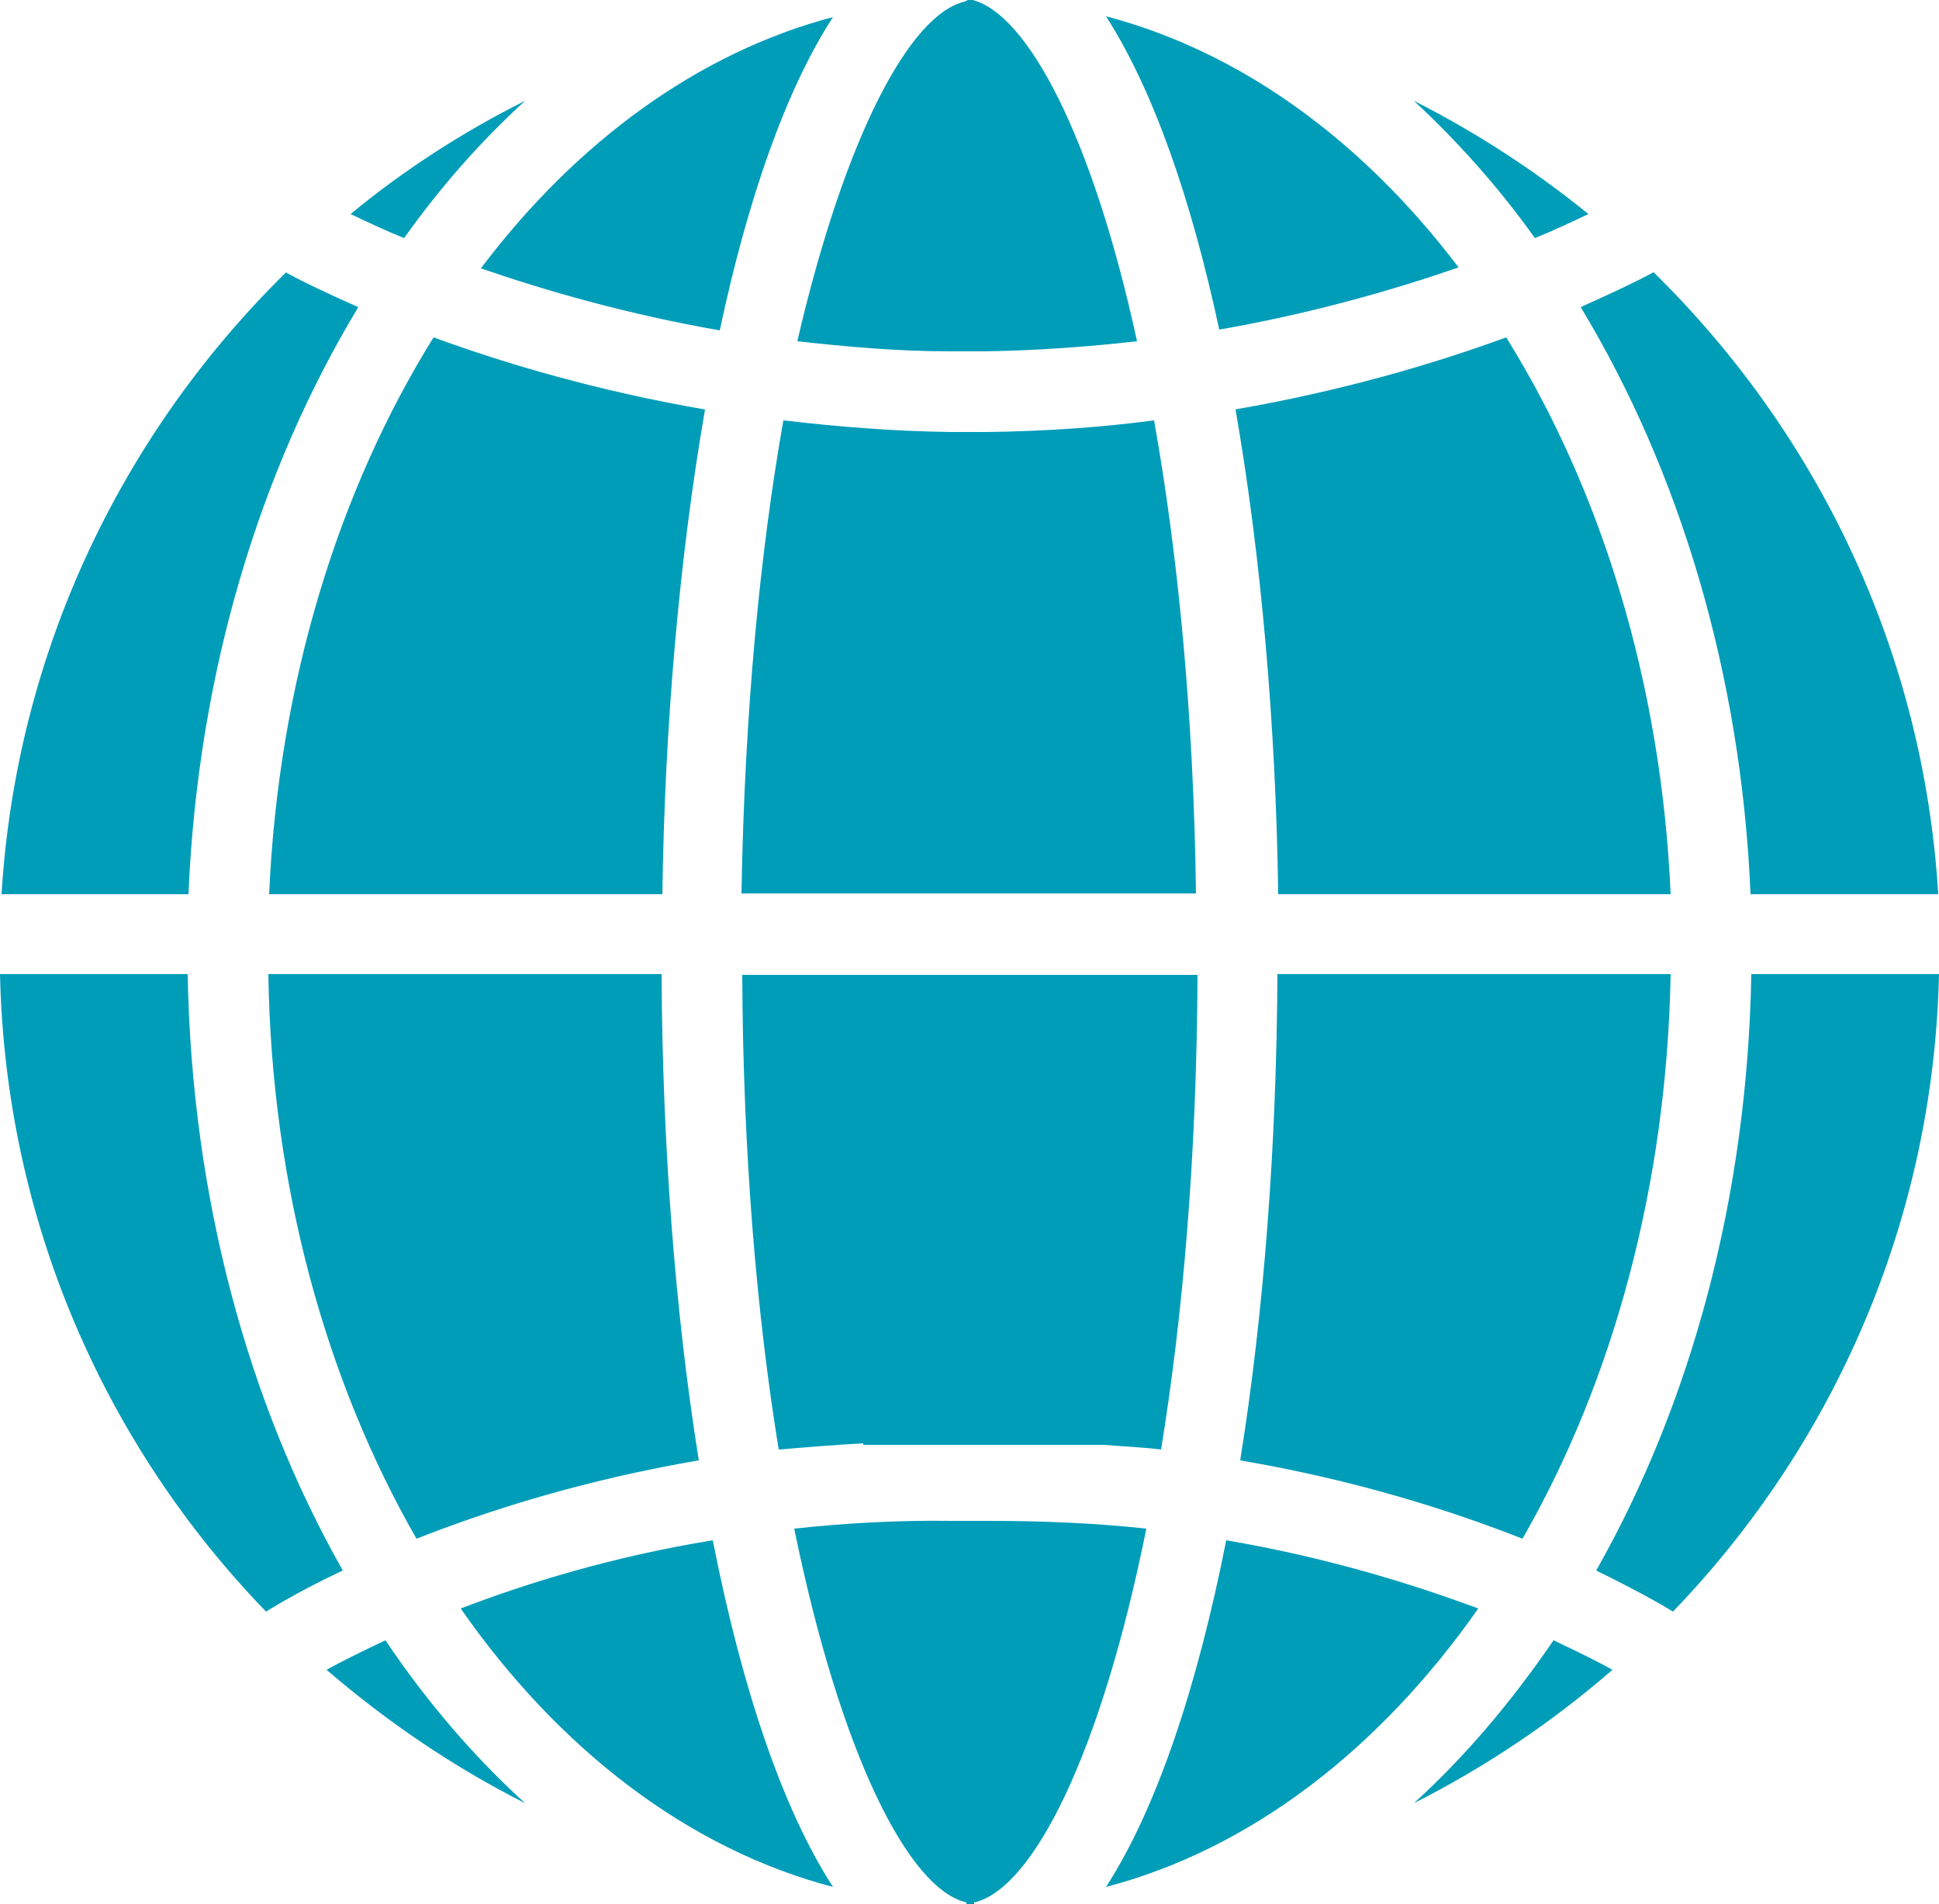 <?xml version="1.0" encoding="UTF-8"?>
<svg id="_圖層_1" data-name="圖層_1" xmlns="http://www.w3.org/2000/svg" version="1.1" viewBox="0 0 25 24.55">
  <!-- Generator: Adobe Illustrator 29.3.1, SVG Export Plug-In . SVG Version: 2.1.0 Build 151)  -->
  <path d="M24.98,11.53h-2.41c-.12-2.85-.92-5.47-2.19-7.57.4-.18.72-.33.94-.45,2.11,2.07,3.48,4.88,3.67,8.02ZM16.47,12.56h5.07c-.05,2.74-.75,5.26-1.91,7.28-.94-.37-2.17-.76-3.64-1.01.31-1.93.47-4.1.48-6.27ZM15.92,5.28c1.39-.24,2.57-.59,3.5-.93,1.22,1.96,2,4.45,2.12,7.18h-5.06c-.03-2.18-.22-4.35-.55-6.25ZM20.48,2.76c-.19.09-.42.2-.69.31-.47-.66-1-1.25-1.56-1.77.81.41,1.56.9,2.25,1.46ZM18.8,3.45c-.84.29-1.88.59-3.08.8-.36-1.68-.85-3.09-1.46-4.04,1.75.46,3.31,1.61,4.54,3.23ZM10.04,18.69c-.28-1.72-.46-3.78-.47-6.12h5.87c-.01,2.35-.19,4.4-.47,6.12-.24-.03-.49-.04-.74-.06h-3.1v-.02c-.37.02-.73.05-1.08.08ZM12.73,5.57c.76-.01,1.47-.06,2.15-.15.3,1.69.51,3.74.54,6.1h-5.86c.04-2.35.24-4.4.54-6.1.68.08,1.4.14,2.15.15.06,0,.12,0,.17,0h0s0,0,.01,0c.02,0,.03,0,.05,0s.03,0,.05,0c0,0,0,0,.01,0h0c.06,0,.12,0,.17,0ZM12.44.02h0s.03-.02.05-.02c0,0,0,0,0,0,0,0,0,0,0,0,.02,0,.03,0,.05,0h0c.7.18,1.54,1.73,2.12,4.4-.62.07-1.28.12-1.97.13-.07,0-.15,0-.22,0-.07,0-.14,0-.22,0-.69,0-1.34-.06-1.97-.13C10.9,1.73,11.74.18,12.44.02ZM10.74.22c-.61.94-1.1,2.35-1.46,4.04-1.2-.21-2.24-.51-3.08-.8C7.43,1.83,9,.68,10.74.22ZM8.53,11.53H3.47c.12-2.73.9-5.22,2.12-7.18.93.34,2.11.69,3.5.93-.33,1.9-.52,4.07-.55,6.25ZM9.01,18.83c-1.47.25-2.7.64-3.64,1.01-1.16-2.02-1.87-4.54-1.91-7.28h5.07c.01,2.17.17,4.34.48,6.27ZM6.77,1.3c-.57.52-1.09,1.11-1.56,1.77-.27-.11-.5-.22-.69-.31.69-.57,1.45-1.06,2.25-1.46ZM3.68,3.51c.22.12.53.27.94.45-1.27,2.1-2.07,4.72-2.19,7.57H.02c.19-3.13,1.56-5.95,3.67-8.02ZM0,12.56h2.42c.05,2.88.78,5.54,2,7.69-.49.23-.83.43-.99.53C1.36,18.64.07,15.75,0,12.56ZM4.21,21.53c.18-.1.44-.23.76-.38.53.79,1.14,1.5,1.8,2.1-.93-.47-1.78-1.05-2.56-1.72ZM5.94,20.74c.86-.33,1.96-.67,3.25-.88.37,1.88.89,3.45,1.55,4.47-1.87-.49-3.54-1.78-4.8-3.59ZM12.56,24.53v.02s-.03,0-.05,0c0,0,0,0,0,0,0,0,0,0,0,0-.02,0-.03,0-.05,0v-.02c-.74-.17-1.62-1.89-2.22-4.82.64-.07,1.33-.11,2.04-.1.08,0,.16,0,.23,0,.08,0,.15,0,.23,0,.72,0,1.4.03,2.04.1-.59,2.93-1.47,4.65-2.22,4.82ZM14.26,24.33c.66-1.02,1.18-2.6,1.55-4.47,1.29.22,2.39.56,3.25.88-1.27,1.81-2.93,3.1-4.8,3.59ZM18.23,23.25c.66-.6,1.26-1.31,1.8-2.1.32.15.58.28.76.38-.77.67-1.63,1.25-2.56,1.72ZM21.57,20.78c-.16-.1-.5-.29-.99-.53,1.22-2.15,1.95-4.81,2-7.69h2.42c-.07,3.18-1.36,6.07-3.43,8.22Z" fill="#009db9"/>
</svg>
